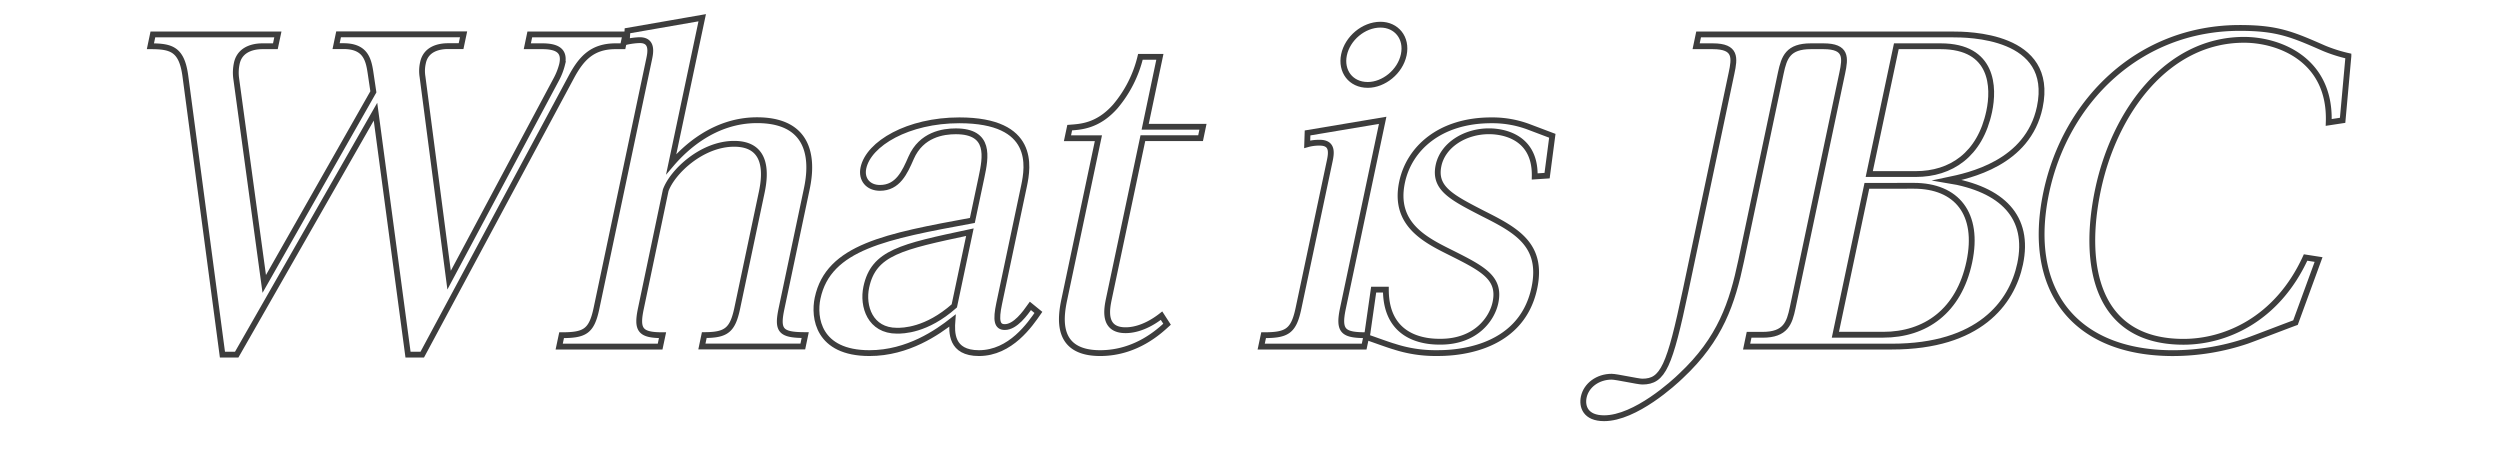 <svg id="text_ol" xmlns="http://www.w3.org/2000/svg" viewBox="0 0 860 156"><defs><style>.cls-1{fill:none;stroke:#3d3d3d;stroke-miterlimit:10;stroke-width:2px;}</style></defs><path class="cls-1" d="M90.4,15.91h4.33l.86-4.06h-43l-.85,4.06c7.28,0,10.85,1,12.06,10.5L76.52,122h4.9l47.75-83.58L140.36,122h4.89l51.26-95.48C200,20,203.79,15.91,211.77,15.91h2.52l.86-4.06h-32.9l-.85,4.06h5.17c5.74,0,7.71,2,6.82,6.16a22.27,22.27,0,0,1-1.9,5l-37,69.3-9.15-70a12.48,12.48,0,0,1,.16-4.76c1-4.9,5.69-5.74,8.64-5.74h4.47l.86-4.06h-43l-.85,4.06h2.51c7.42,0,8.61,4.34,9.31,9l1,6.72L90.9,97.67,81.23,26.83a15.22,15.22,0,0,1,.22-5C82.69,15.91,89.14,15.91,90.4,15.91Z"/><path class="cls-1" d="M205.19,106.07c-1.69,8-4.05,9.24-12,9.24l-.83,3.92h34.72l.83-3.92c-7.71,0-9-1.82-7.43-9.24L229,65.47c2.35-6.44,12.48-16,23.54-16,11.62,0,10.83,10.36,9.5,16.66l-8.43,39.9c-1.6,7.56-3.77,9.24-11.34,9.24l-.82,3.92h34.72l.82-3.92c-8.54,0-9.75-1.54-8.12-9.24l8.6-40.74c1-4.76,4.92-23.94-17.06-23.94-14.7,0-24.86,9.66-29.51,15.12L241.56,6.1l-25.72,4.48-.24,3.79a25,25,0,0,1,4.46-.56c4.62,0,3.7,4.34,3.23,6.58Z"/><path class="cls-1" d="M334.49,75.83c-29.57,5.46-49.52,9.1-53.24,26.74-1.39,6.58.06,18.9,17.84,18.9,13.3,0,23.52-7.28,28.55-11.2-.3,4.06-.55,11.2,9.11,11.2,10.92,0,17.64-9.94,20.46-14l-2.75-2.24c-1.79,2.52-5.17,7.28-8.81,7.28-2.66,0-3.17-2.24-1.93-8.12l8.55-40.46c1.39-6.58,4.06-22.54-22.26-22.54-17.64,0-31.22,8-33,16.38-.83,3.92,1.63,6.86,5.69,6.86,6.16,0,8.54-5.32,10.73-10.36,3.51-8,11-9.1,15.36-9.1,12,0,10.32,8.82,8.84,15.82Zm-6.21,29.4c-9.64,8.54-17.76,8.54-19.72,8.54-9.24,0-11.95-8.4-10.56-15,2.52-11.9,12-13.86,35.64-18.9Z"/><path class="cls-1" d="M378.47,121.47c12.46,0,20.53-7.7,23-9.94l-1.9-2.94c-6.38,5-11.28,5-12.4,5-8,0-6.39-7.56-5.65-11.06l11.63-55H413l.82-3.92H393.94L399,19.55H392.3a41.35,41.35,0,0,1-8.65,17.08c-6.07,6.86-12.11,7-15.67,7.28l-.77,3.64h10.64L366.13,103C364.77,109.43,363.07,121.47,378.47,121.47Z"/><path class="cls-1" d="M446.68,106.07c-1.68,8-4.05,9.24-12,9.24l-.83,3.92h35.42l.83-3.92c-8,0-9.81-1.26-8.13-9.24l13.67-64.68-25.84,4.34-.13,3.92a15,15,0,0,1,4.32-.56c4.62,0,4,3.64,3.4,6.44Z"/><path class="cls-1" d="M482.89,18.85c1.24-5.88-2.57-10.36-8-10.36-5.88,0-11.37,4.76-12.55,10.36s2.29,10.36,8.17,10.36C475.94,29.21,481.65,24.73,482.89,18.85Z"/><path class="cls-1" d="M482.31,62.67c-3.05,14.42,8,19.88,16.72,24.22,11.14,5.6,17.21,8.68,15.4,17.22-1.18,5.6-6.75,13.44-18.93,13.44-3.23,0-18.76,0-18.76-17.92h-4.2L470.2,116c1.31.42,7.81,2.8,9.4,3.22a45.64,45.64,0,0,0,14.79,2.24c4.06,0,28.7,0,33.43-22.4,3.16-15-6.55-20-17.69-25.62-10.86-5.6-16.92-8.68-15.27-16.52,1.48-7,9.07-11.76,17.33-11.76,1.68,0,16.1,0,15.75,15.54l4.26-.28L534,46.71l-7.78-2.94A35.64,35.64,0,0,0,513,41.39C495.35,41.39,484.76,51.05,482.31,62.67Z"/><path class="cls-1" d="M579.89,99.77c-5.56,26.32-7.78,31.5-14.92,31.5-1.54,0-8.88-1.68-10.56-1.68-4.76,0-8.74,2.94-9.6,7-.68,3.22.56,7.28,7,7.28,10.78,0,24.17-12.32,26.46-14.56,13.61-12.74,17.61-25.06,20.69-39.62l13.63-64.54c1.16-5.46,2.51-9.24,10.36-9.24h4.33c8,0,7.58,3.92,6.45,9.24l-17.06,80.78c-1.1,5.18-2.38,9.24-10.36,9.24h-4.62l-.85,4.06h50c30,0,41.24-15,44.08-28.42,3.4-16.1-6-25.76-25-28.84,7.33-1.54,27.67-5.74,31.76-25.06,5.29-25.06-25.09-25.06-30-25.06H584.32l-.85,4.06h5.74c8.12,0,7.54,4.06,6.44,9.24Zm72.45-83.86H667.6c18.2,0,18.41,14.28,16.69,22.4-3.16,15-13.23,21.56-25.27,21.56h-16Zm6,48c14.84,0,22.6,9.66,19.11,26.18-3.58,16.94-15.1,25.06-29.66,25.06H631.37L642.2,63.93Z"/><path class="cls-1" d="M805.86,41.39l2-22.12a51.7,51.7,0,0,1-8.39-2.66c-11.15-4.9-16.17-7-29-7-34.73,0-59.93,25.21-66.55,56.57-7.1,33.6,9.73,55.3,43.61,55.3a79.67,79.67,0,0,0,25.39-4.2c2.42-.84,14-5.32,16.73-6.3l7.94-21.7-4.47-.7c-9.87,21.56-27.82,29-42,29-30.1,0-34.87-26.46-29.4-52.36,5.71-27,23.91-51.52,50.23-51.52,12.18,0,29.91,6.86,29.13,28.42Z"/></svg>